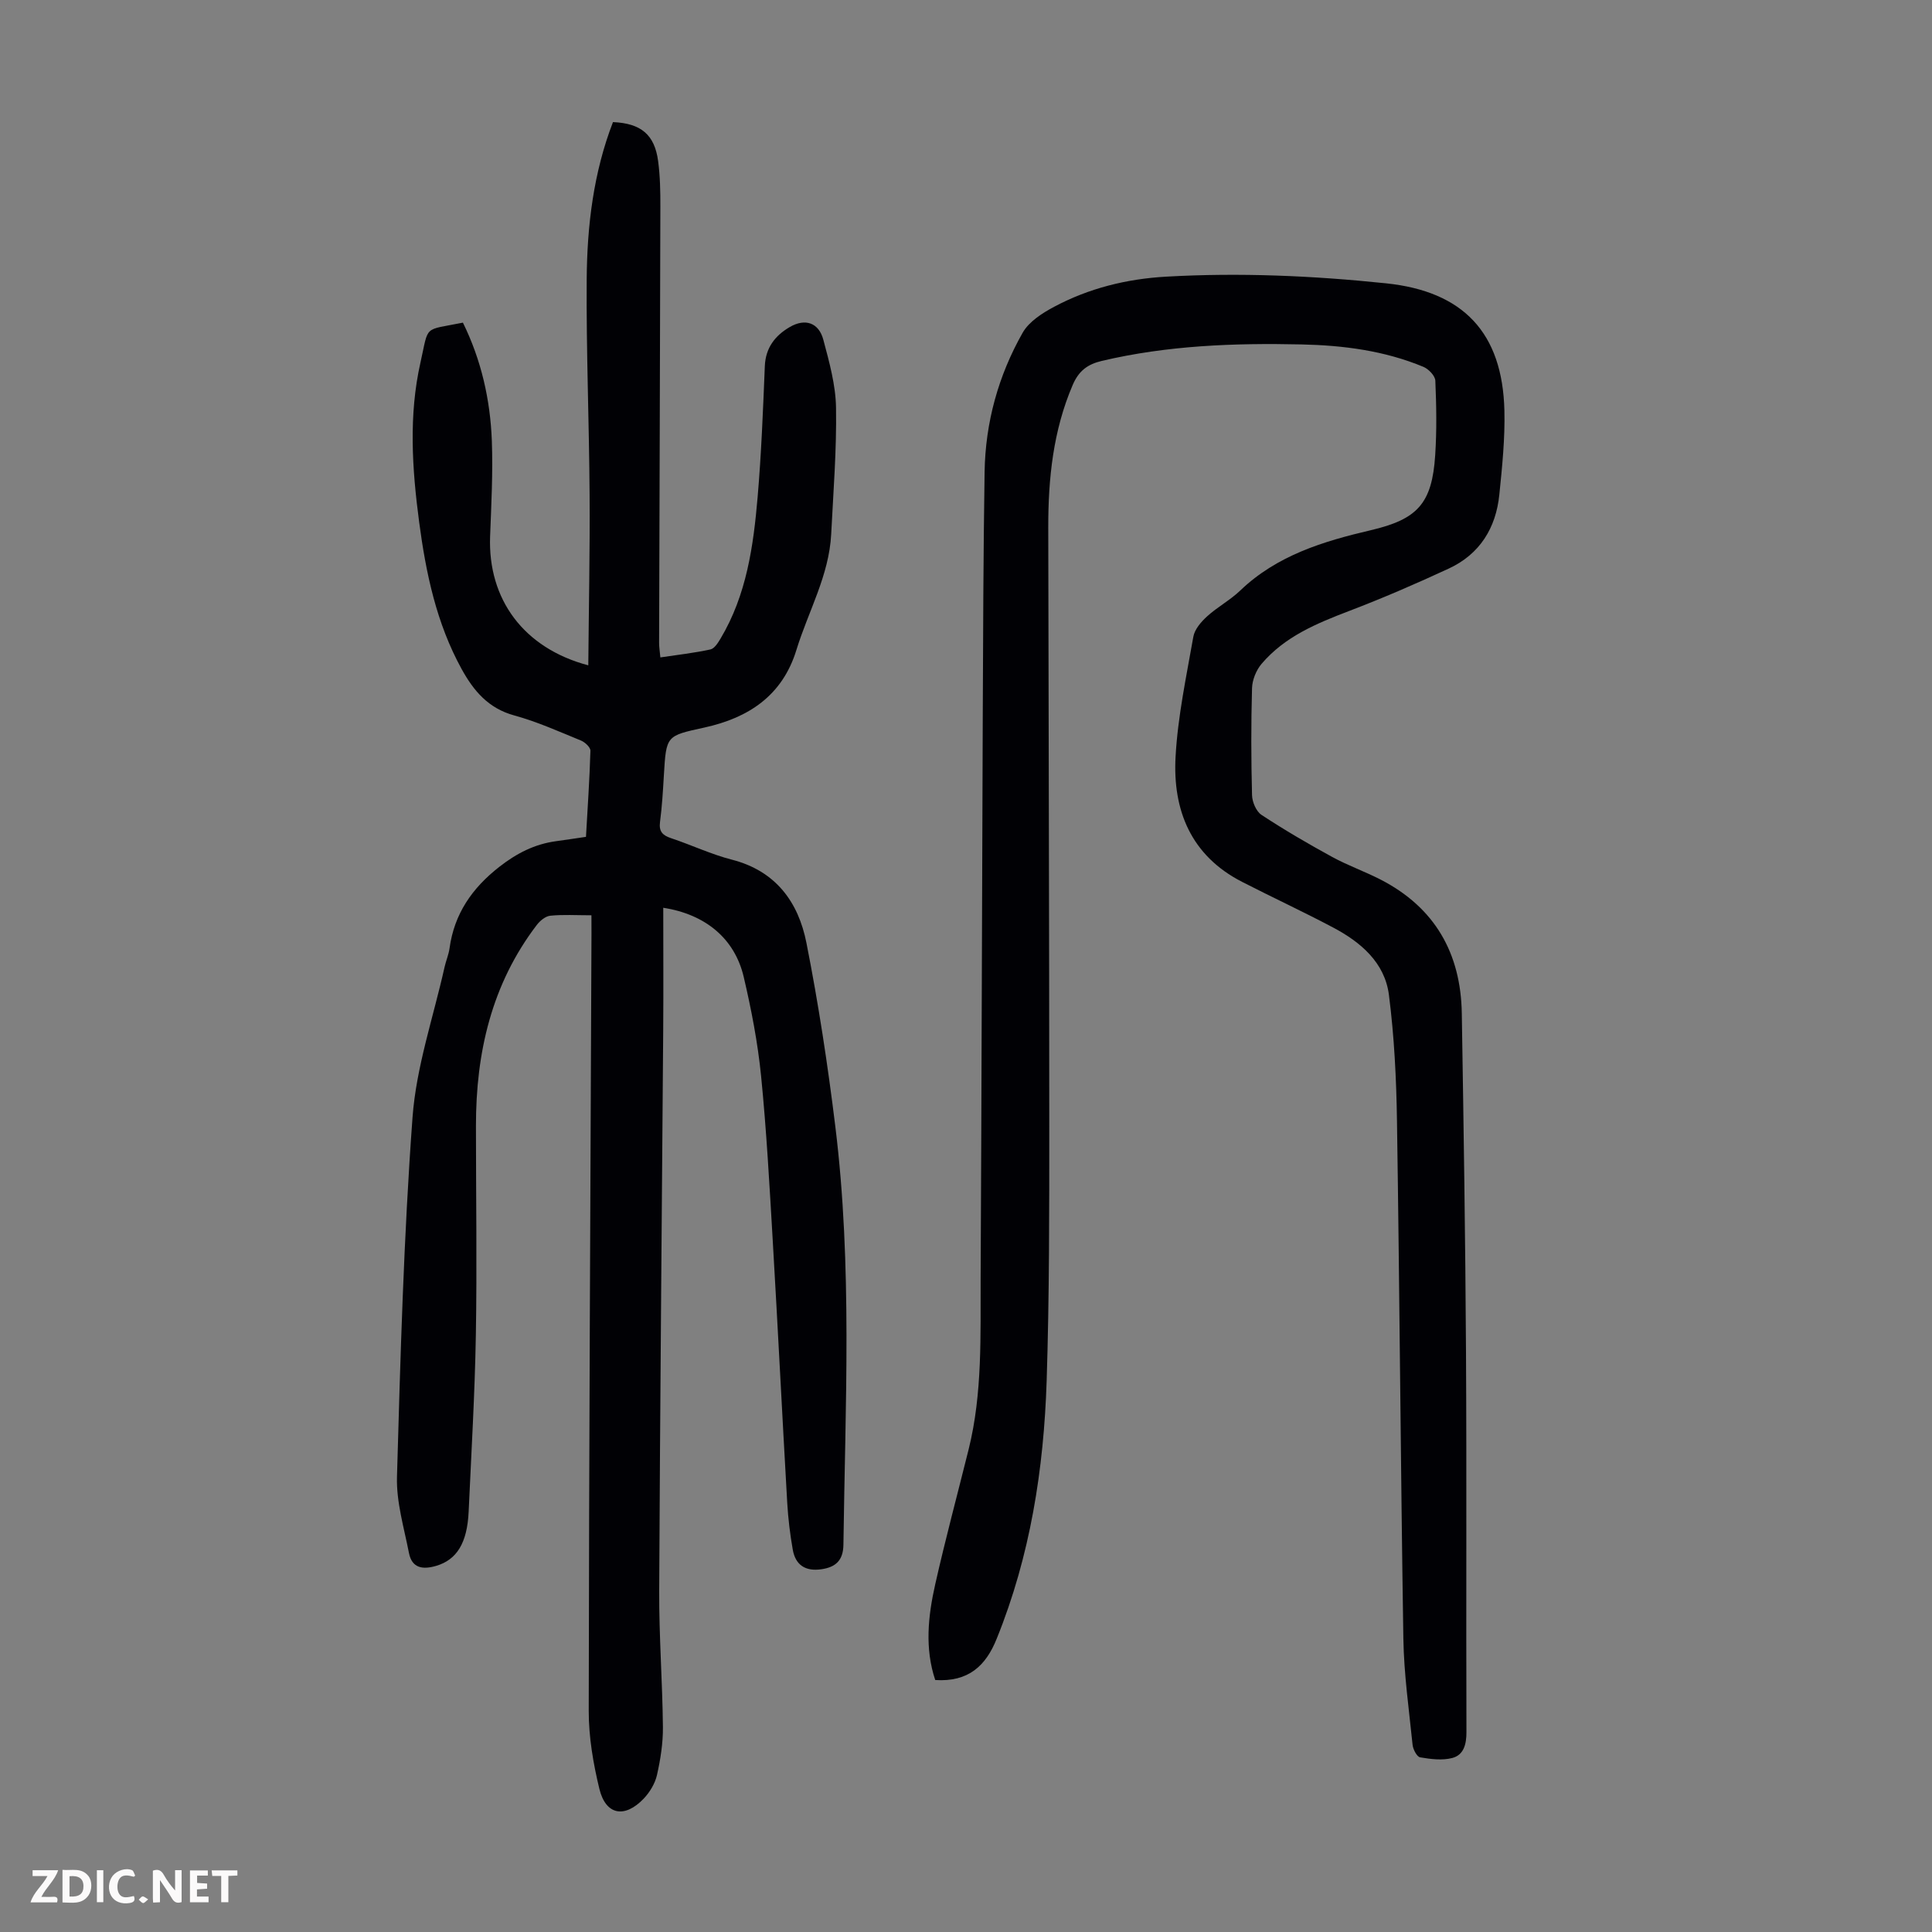 <svg enable-background="new 0 0 400 400" viewBox="0 0 400 400" xmlns="http://www.w3.org/2000/svg"><rect x="0" y="0" width="400" height="400" fill="#808080" stroke="none"/><g fill="#fbfafa"><path d="m37.59 393.81c-.92.31-1.52.05-2-.78-.7-1.2-1.52-2.34-2.47-3.78v4.59c-.55.03-.95.05-1.41.07-.03-.37-.06-.64-.06-.91 0-1.91 0-3.81 0-5.7 1.13-.41 1.77-.03 2.29.91.62 1.11 1.38 2.14 2.31 3.19v-4.2h1.35v6.61z"/><path d="m12.94 393.88v-6.75c1.9.19 3.93-.54 5.37 1.29.8 1.01.78 2.88.03 3.97-1.37 1.97-3.4 1.51-5.4 1.49m1.45-1.22c2.04.12 2.92-.58 2.89-2.21-.03-1.51-.98-2.19-2.89-2z"/><path d="m11.81 393.87h-5.49c.68-2.18 2.47-3.48 3.51-5.45h-3.08v-1.21h5.29c-.71 2.13-2.44 3.48-3.47 5.51.86 0 1.63.04 2.39-.01.79-.05 1.14.21.85 1.16"/><path d="m39.33 393.86v-6.61h3.7v1.07h-2.22v1.52c.68.04 1.34.09 2.07.13v1.07c-.72.05-1.38.09-2.1.14v1.48h2.4v1.19h-3.85z"/><path d="m27.71 388.56c-1.15-.3-2.46-.61-3.1.64-.37.73-.41 1.93-.06 2.67.63 1.35 1.99.93 3.17.68.35.94-.01 1.32-.93 1.46-1.62.25-3.05-.27-3.76-1.48-.73-1.24-.6-3.03.31-4.17.88-1.11 2.71-1.7 4-1.16.32.13.44.74.65 1.12-.1.08-.19.16-.28.24"/><path d="m49.15 387.24v1.07c-.59.02-1.17.05-1.87.08v5.44h-1.48v-5.44h-1.85c-.05-.4-.08-.73-.13-1.15z"/><path d="m20.06 387.21h1.33v6.62h-1.33z"/><path d="m30.68 393.25c-.49.38-.8.79-1.05.76-.32-.05-.6-.45-.9-.7.26-.24.51-.64.8-.67.29-.04.62.3 1.15.61"/></g><path d="m122.45 189.5c-3.18 0-5.88-.18-8.52.09-1 .1-2.14 1.05-2.8 1.92-9.37 12.28-12.6 26.46-12.59 41.59 0 14.44.23 28.87-.02 43.31-.21 12.19-.94 24.38-1.49 36.56-.3 6.52-2.47 9.96-6.71 11.22-2.77.82-5.03.51-5.65-2.66-1.02-5.23-2.63-10.54-2.48-15.78.71-24.82 1.39-49.67 3.22-74.42.77-10.47 4.32-20.74 6.63-31.1.29-1.31.85-2.57 1.03-3.89.98-7.15 4.68-12.48 10.32-16.88 3.56-2.78 7.29-4.7 11.73-5.3 1.98-.27 3.95-.57 6.2-.9.34-6.03.75-11.92.92-17.83.02-.7-1.12-1.77-1.96-2.11-4.55-1.86-9.07-3.9-13.79-5.19-5.38-1.47-8.42-5.08-10.92-9.62-5.22-9.49-7.39-19.86-8.79-30.43-1.46-11.02-2.2-22.09.28-33.06 1.77-7.86.47-6.55 8.78-8.22 3.79 7.69 5.67 15.94 5.99 24.47.24 6.59-.11 13.2-.36 19.8-.48 13.01 6.96 23.14 20.33 26.68.1-11.89.35-23.6.27-35.3-.09-14.89-.71-29.78-.6-44.66.08-11.08 1.41-22.08 5.44-32.51 5.8.25 8.63 2.6 9.35 8.09.41 3.09.47 6.25.46 9.38-.06 30.12-.18 60.24-.26 90.36 0 .86.15 1.73.26 3 3.61-.54 7.02-.92 10.36-1.65.84-.18 1.59-1.39 2.12-2.28 5.37-9.01 6.79-19.12 7.66-29.28.77-9.02 1.12-18.07 1.49-27.12.16-3.81 2.16-6.32 5.16-8.07 3.2-1.87 6.01-.9 6.95 2.62 1.23 4.61 2.56 9.38 2.63 14.09.14 8.71-.56 17.44-1 26.15-.43 8.57-4.75 16.01-7.2 23.99-2.91 9.49-9.94 14.07-19.05 16.07-7.9 1.73-7.9 1.61-8.39 9.85-.19 3.24-.38 6.49-.8 9.7-.26 1.97.52 2.76 2.27 3.35 4.24 1.41 8.33 3.36 12.63 4.46 9.09 2.34 13.75 8.8 15.41 17.21 2.49 12.59 4.43 25.33 5.99 38.07 3.54 28.78 2.05 57.68 1.67 86.55-.04 3.34-1.71 4.65-4.51 5.07-3.36.5-5.42-.86-5.98-4.07-.56-3.18-.95-6.41-1.14-9.64-1.04-18.1-1.94-36.21-3-54.3-.67-11.4-1.29-22.81-2.42-34.16-.69-6.87-2.01-13.72-3.59-20.45-1.87-7.97-7.94-12.97-16.66-14.33 0 8.44.05 16.83-.01 25.22-.28 38.74-.65 77.47-.83 116.21-.04 9.39.67 18.79.77 28.19.03 3.32-.5 6.69-1.23 9.94-.4 1.76-1.49 3.56-2.74 4.88-3.95 4.14-7.86 3.42-9.18-1.99-1.28-5.27-2.22-10.78-2.21-16.18.06-53.63.35-107.26.57-160.9-.01-1.12-.01-2.23-.01-3.81z" fill="#010105"/><path d="m193.63 347.83c-2.19-6.54-1.49-13.22-.01-19.78 2.11-9.37 4.61-18.66 6.93-27.99 2.89-11.66 2.42-23.57 2.48-35.41.2-38.85.28-77.71.44-116.56.07-16.79.12-33.58.38-50.37.16-10.24 2.84-19.95 7.88-28.83 1.31-2.31 4.08-4.08 6.55-5.39 7.19-3.83 15-5.76 23.13-6.22 15.23-.87 30.41-.2 45.57 1.38 15.93 1.66 24.1 10.18 24.49 26.34.14 5.79-.46 11.63-1.05 17.41-.7 6.92-4.06 12.34-10.48 15.31-6.77 3.14-13.63 6.11-20.6 8.77-6.75 2.58-13.36 5.31-18.15 10.96-1.11 1.31-1.92 3.31-1.97 5.02-.21 7.38-.19 14.78 0 22.17.04 1.41.86 3.36 1.97 4.08 4.74 3.12 9.66 5.99 14.64 8.71 3.23 1.76 6.74 3 10.01 4.68 11.24 5.78 16.61 15.26 16.81 27.7.38 23.39.74 46.79.87 70.18.15 26.2 0 52.41.09 78.61.01 2.54-.56 4.74-2.92 5.37-2.08.55-4.47.24-6.66-.13-.67-.11-1.47-1.64-1.57-2.59-.75-7.33-1.79-14.67-1.91-22.02-.56-35.71-.78-71.42-1.32-107.13-.13-8.72-.56-17.49-1.67-26.13-.86-6.68-5.83-10.91-11.54-13.93-6.21-3.29-12.6-6.25-18.86-9.46-10.58-5.42-14.39-14.82-13.77-25.92.46-8.33 2.23-16.59 3.68-24.84.27-1.54 1.62-3.09 2.85-4.21 2.14-1.95 4.79-3.36 6.87-5.36 7.61-7.28 17.19-10.18 27.03-12.48 9.64-2.26 12.67-5.5 13.32-15.51.34-5.13.25-10.3.03-15.44-.04-1.01-1.38-2.41-2.45-2.86-8.06-3.36-16.58-4.46-25.25-4.65-13.9-.31-27.73.2-41.35 3.41-2.96.7-4.77 2.06-6.02 4.96-4.07 9.48-5.08 19.41-5.07 29.54.06 41.31.21 82.62.21 123.92 0 17.58.02 35.16-.54 52.73-.59 18.3-3.4 36.26-10.34 53.4-2.26 5.65-5.88 9-12.73 8.56z" fill="#010105"/></svg>